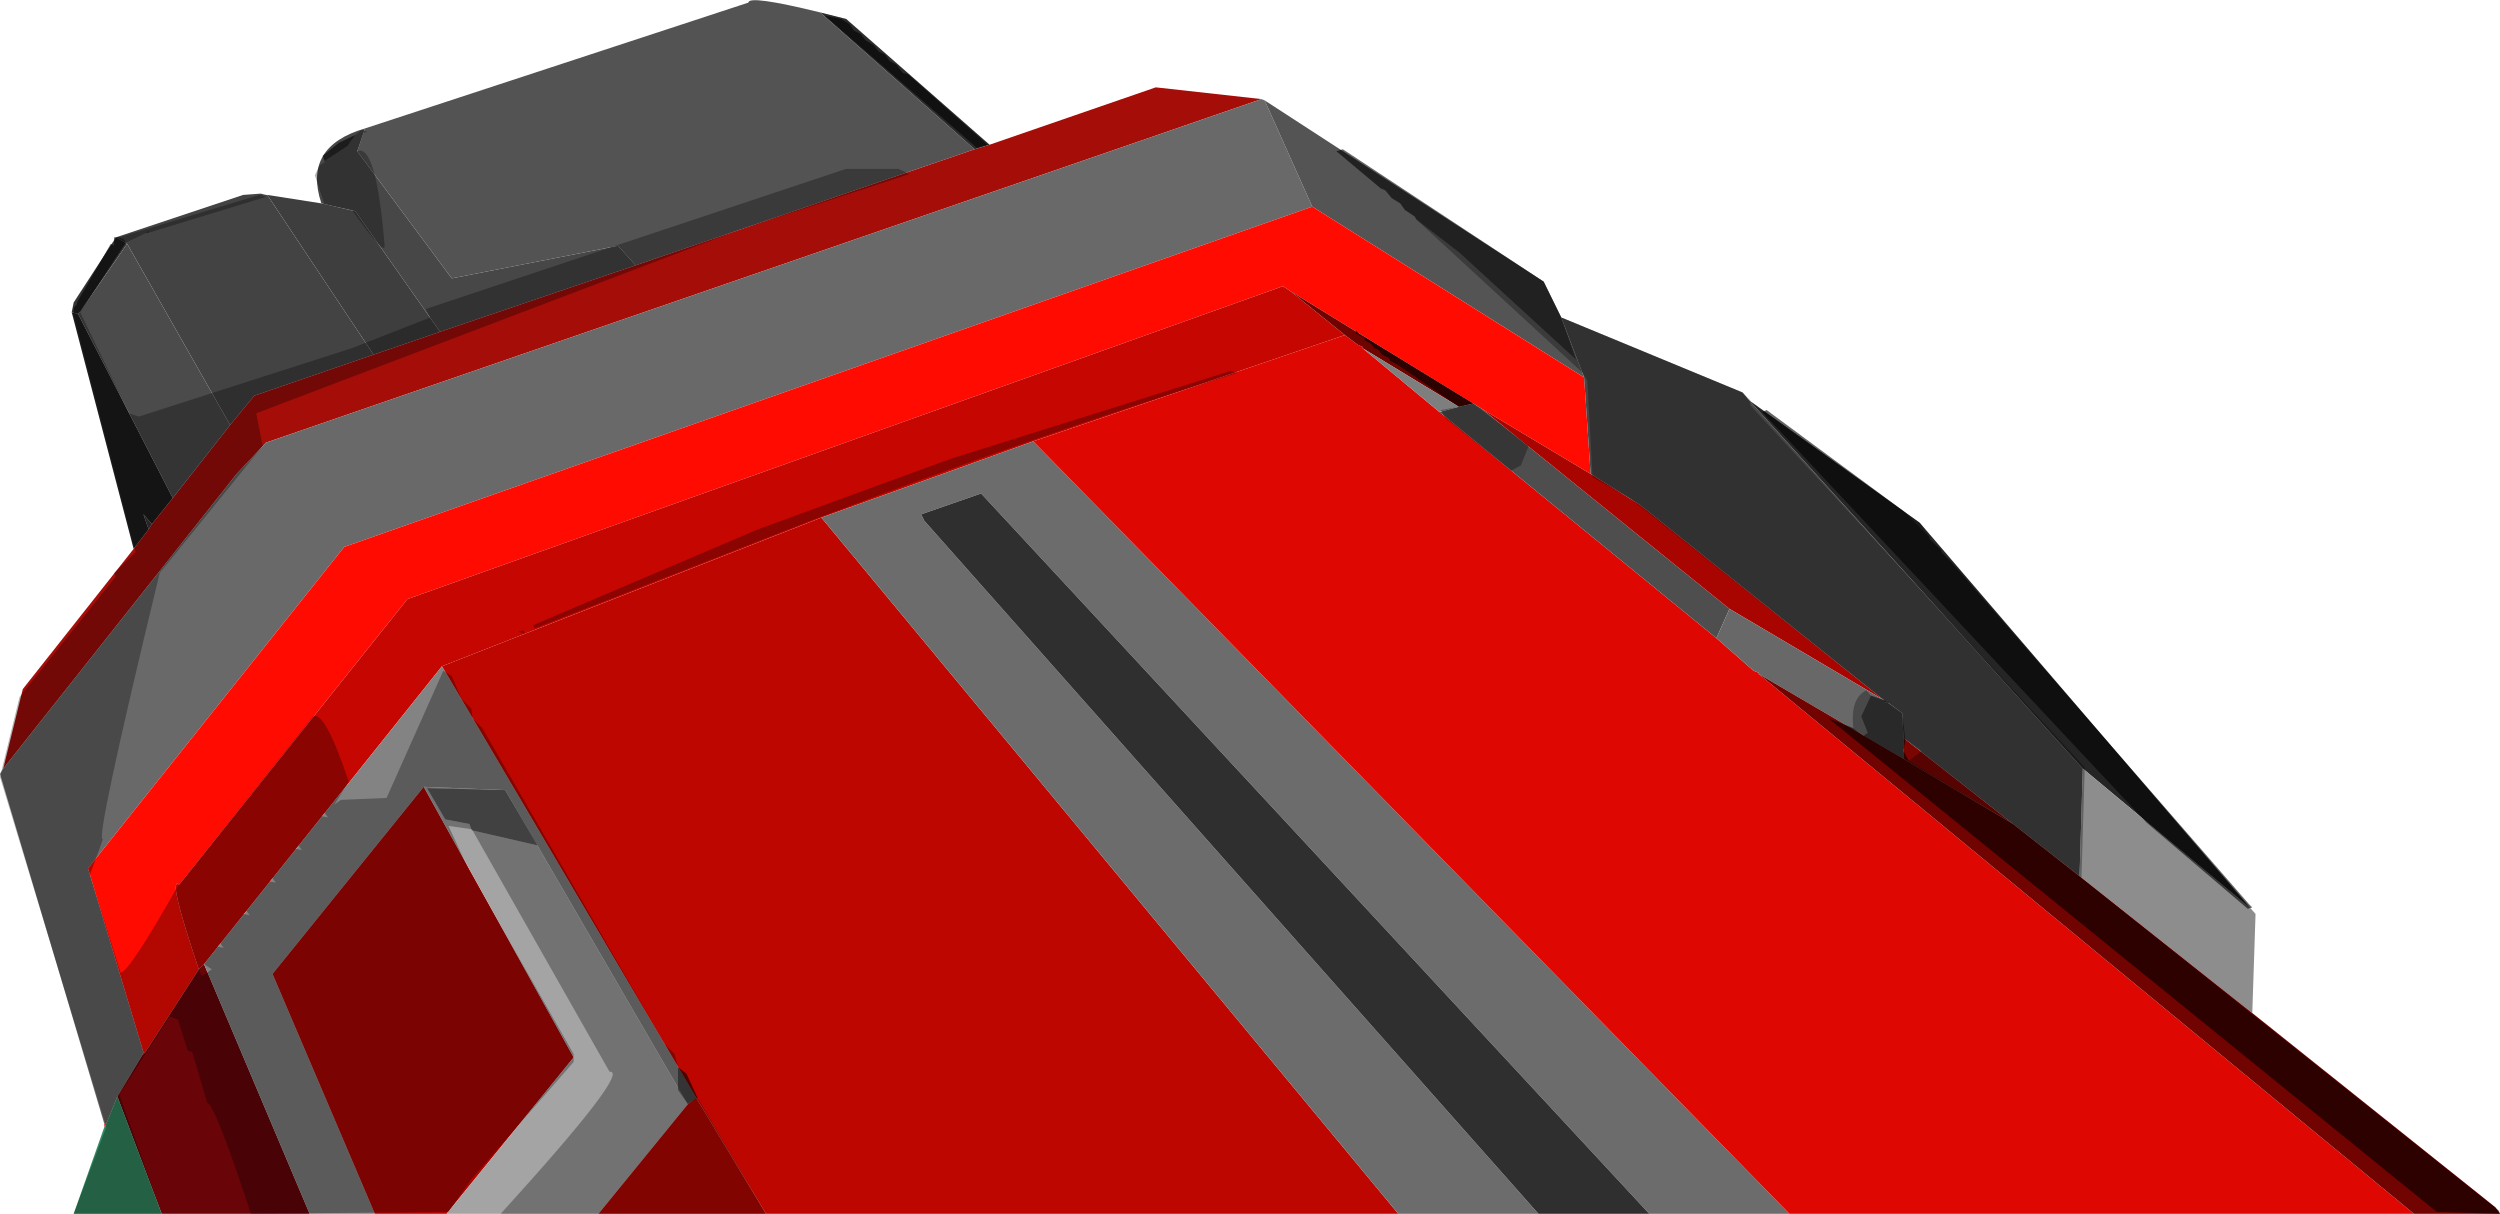 <?xml version="1.0" encoding="UTF-8" standalone="no"?>
<svg xmlns:xlink="http://www.w3.org/1999/xlink" height="93.1px" width="191.75px" xmlns="http://www.w3.org/2000/svg">
  <g transform="matrix(1.0, 0.0, 0.0, 1.0, -124.35, -107.85)">
    <path d="M152.35 117.7 L181.75 108.05 Q181.75 107.45 187.25 108.8 L199.1 119.3 173.1 128.2 171.75 126.7 159.0 129.2 151.75 119.45 152.35 117.7" fill="#535353" fill-rule="evenodd" stroke="none"/>
    <path d="M149.0 123.45 Q147.55 119.1 152.35 117.7 L151.75 119.45 159.0 129.2 171.75 126.7 173.1 128.2 158.1 133.3 151.6 124.05 149.0 123.45" fill="#474747" fill-rule="evenodd" stroke="none"/>
    <path d="M144.85 122.8 L149.0 123.45 151.6 124.05 158.1 133.3 153.0 135.05 144.85 122.8" fill="#3e3e3e" fill-rule="evenodd" stroke="none"/>
    <path d="M133.25 126.05 L143.0 122.8 144.35 122.7 144.75 122.8 144.85 122.8 153.0 135.05 143.85 138.2 142.0 140.45 134.1 126.55 133.25 126.05" fill="#434343" fill-rule="evenodd" stroke="none"/>
    <path d="M129.85 131.8 L130.0 131.05 133.25 126.05 134.1 126.55 130.35 131.95 129.85 131.8" fill="#333333" fill-rule="evenodd" stroke="none"/>
    <path d="M134.6 149.95 L129.85 131.8 130.35 131.95 137.6 146.05 136.0 148.05 135.35 147.3 135.75 148.45 134.6 149.95" fill="#1d1d1d" fill-rule="evenodd" stroke="none"/>
    <path d="M200.25 118.95 L213.0 114.55 221.1 115.45 144.75 141.8 142.5 144.2 124.6 166.8 126.1 160.7 134.6 149.95 135.75 148.45 136.0 148.05 137.6 146.05 142.0 140.45 143.85 138.2 153.0 135.05 158.1 133.3 173.1 128.2 199.1 119.3 200.25 118.95" fill="#a50d09" fill-rule="evenodd" stroke="none"/>
    <path d="M136.0 148.05 L135.75 148.45 135.35 147.3 136.0 148.05" fill="#363636" fill-rule="evenodd" stroke="none"/>
    <path d="M142.0 140.45 L137.6 146.05 130.35 131.95 134.1 126.55 142.0 140.45" fill="#4b4b4b" fill-rule="evenodd" stroke="none"/>
    <path d="M187.25 108.8 L189.25 109.3 200.25 118.95 199.1 119.3 187.25 108.8" fill="#2c2c2c" fill-rule="evenodd" stroke="none"/>
    <path d="M221.1 115.45 L221.35 115.55 225.0 123.7 150.75 149.8 131.1 174.45 135.35 188.55 135.25 188.8 133.35 191.95 132.5 194.05 132.35 194.05 124.35 167.2 124.6 166.8 142.5 144.2 144.75 141.8 221.1 115.45" fill="#696969" fill-rule="evenodd" stroke="none"/>
    <path d="M221.35 115.55 L242.75 129.45 244.1 132.2 245.85 136.8 225.0 123.7 221.35 115.55" fill="#545454" fill-rule="evenodd" stroke="none"/>
    <path d="M223.35 130.2 L222.75 129.8 155.6 153.8 138.1 175.7 Q137.15 174.95 139.6 182.2 L135.5 188.55 135.35 188.55 131.1 174.45 150.75 149.8 225.0 123.7 245.85 136.8 246.35 144.2 238.0 139.2 237.35 138.8 223.35 130.2" fill="#ff0b02" fill-rule="evenodd" stroke="none"/>
    <path d="M132.35 194.3 L132.35 194.05 132.5 194.05 132.35 194.3 M135.35 188.55 L135.5 188.55 135.25 188.8 135.35 188.55" fill="#ff0902" fill-rule="evenodd" stroke="none"/>
    <path d="M148.1 200.95 L136.75 200.95 133.35 191.95 135.25 188.8 135.5 188.55 139.6 182.2 140.0 181.8 148.1 200.95" fill="#690408" fill-rule="evenodd" stroke="none"/>
    <path d="M139.6 182.2 Q137.15 174.95 138.1 175.7 L155.6 153.8 222.75 129.8 223.35 130.2 227.5 133.55 203.6 141.7 187.35 147.55 158.25 158.95 140.0 181.8 139.6 182.2" fill="#c50601" fill-rule="evenodd" stroke="none"/>
    <path d="M153.1 200.95 L148.1 200.95 140.0 181.8 158.25 158.95 177.75 192.05 177.1 192.55 163.1 168.45 156.85 168.2 145.25 182.55 153.1 200.95" fill="#838383" fill-rule="evenodd" stroke="none"/>
    <path d="M231.6 200.95 L183.1 200.95 177.75 192.05 158.25 158.95 187.35 147.55 231.6 200.95" fill="#be0601" fill-rule="evenodd" stroke="none"/>
    <path d="M261.6 200.95 L250.85 200.95 199.6 145.7 195.0 147.3 195.25 147.8 242.35 200.95 231.6 200.95 187.35 147.55 203.6 141.7 261.6 200.95" fill="#6c6c6c" fill-rule="evenodd" stroke="none"/>
    <path d="M309.5 200.95 L261.6 200.95 203.6 141.7 227.5 133.55 228.5 134.3 228.85 134.45 228.85 134.55 234.75 139.45 256.0 156.8 258.85 159.3 259.25 159.45 259.25 159.55 309.5 200.95" fill="#de0701" fill-rule="evenodd" stroke="none"/>
    <path d="M227.5 133.55 L223.35 130.2 237.35 138.8 236.25 139.05 228.85 134.55 228.85 134.45 228.5 134.3 227.5 133.55" fill="#6f0300" fill-rule="evenodd" stroke="none"/>
    <path d="M237.35 138.8 L238.0 139.2 257.0 154.55 256.0 156.8 234.75 139.45 236.25 139.05 237.35 138.8" fill="#4e4e4e" fill-rule="evenodd" stroke="none"/>
    <path d="M236.25 139.05 L234.75 139.45 228.85 134.55 236.25 139.05" fill="#7e7e7e" fill-rule="evenodd" stroke="none"/>
    <path d="M244.1 132.2 L258.0 137.95 258.5 138.55 284.1 166.8 283.85 175.05 278.75 171.05 270.35 164.45 270.25 162.55 269.25 161.8 268.85 161.7 268.85 161.55 250.1 146.55 246.35 144.2 245.85 136.8 244.1 132.2" fill="#464646" fill-rule="evenodd" stroke="none"/>
    <path d="M238.0 139.2 L246.35 144.2 250.1 146.55 268.85 161.55 257.0 154.55 238.0 139.2" fill="#a80501" fill-rule="evenodd" stroke="none"/>
    <path d="M256.0 156.8 L257.0 154.55 268.85 161.55 268.85 161.7 269.25 161.8 270.25 162.55 270.35 164.45 270.35 166.05 259.25 159.55 259.25 159.45 258.85 159.3 256.0 156.8" fill="#686868" fill-rule="evenodd" stroke="none"/>
    <path d="M258.5 138.55 L271.6 147.95 297.0 177.55 284.1 166.8 258.5 138.55" fill="#252525" fill-rule="evenodd" stroke="none"/>
    <path d="M297.0 177.55 L297.35 177.95 297.1 185.55 283.85 175.05 284.1 166.8 297.0 177.55" fill="#8d8d8d" fill-rule="evenodd" stroke="none"/>
    <path d="M297.1 185.55 L315.75 200.45 316.1 200.95 309.5 200.95 259.25 159.55 270.35 166.05 278.75 171.05 283.85 175.05 297.1 185.55" fill="#710300" fill-rule="evenodd" stroke="none"/>
    <path d="M270.35 164.45 L278.75 171.05 270.35 166.05 270.35 164.45" fill="#7b0501" fill-rule="evenodd" stroke="none"/>
    <path d="M136.75 200.95 L130.0 200.95 132.35 194.3 132.5 194.05 133.35 191.95 136.75 200.95" fill="#328961" fill-rule="evenodd" stroke="none"/>
    <path d="M158.6 200.95 L153.1 200.95 145.25 182.55 156.85 168.2 168.35 188.95 158.6 200.95" fill="#b00501" fill-rule="evenodd" stroke="none"/>
    <path d="M170.25 200.95 L158.6 200.95 168.35 188.95 156.85 168.2 163.1 168.45 177.1 192.55 170.25 200.95" fill="#a4a4a4" fill-rule="evenodd" stroke="none"/>
    <path d="M183.1 200.95 L170.25 200.95 177.1 192.55 177.75 192.05 183.1 200.95" fill="#ba0601" fill-rule="evenodd" stroke="none"/>
    <path d="M250.85 200.95 L242.35 200.95 195.25 147.8 195.0 147.3 199.6 145.7 250.85 200.95" fill="#2f2f2f" fill-rule="evenodd" stroke="none"/>
    <path d="M233.0 124.7 L232.85 124.45 232.1 123.95 231.75 123.45 231.1 123.05 230.6 122.45 230.25 122.3 226.85 119.45 227.35 119.3 242.75 129.45 244.1 132.2 245.25 135.45 236.25 127.2 233.0 124.7 M284.0 175.2 L316.0 200.7 316.1 200.95 311.25 200.8 264.6 162.95 266.5 163.7 267.25 164.3 267.6 164.05 267.1 162.8 267.85 161.2 268.85 161.55 270.25 162.55 270.5 164.55 270.35 165.45 270.75 166.2 278.75 171.05 284.0 175.2 M229.0 133.8 L229.0 133.7 237.35 138.8 236.25 139.05 231.5 135.8 231.0 135.55 230.85 135.3 230.35 135.05 230.1 134.7 229.75 134.55 229.5 134.2 229.0 133.95 229.0 133.8 M228.6 133.45 L228.35 133.45 228.35 133.2 228.6 133.45 M192.6 112.55 L193.1 112.8 193.6 113.45 194.0 113.55 200.1 118.95 199.25 119.2 199.0 118.95 187.6 109.05 188.85 109.3 189.5 109.7 189.85 110.2 190.35 110.45 190.75 110.95 191.35 111.3 191.75 111.8 192.25 112.05 192.6 112.55 M130.5 131.8 L130.0 131.95 130.0 131.45 130.25 131.2 130.25 131.05 132.85 126.55 133.1 126.7 133.1 126.05 133.5 126.05 133.85 126.2 134.0 126.45 130.5 131.8 M160.5 171.45 L160.35 171.05 158.5 170.7 157.1 168.3 163.1 168.45 165.6 172.7 160.6 171.55 160.5 171.45 M177.85 192.05 L177.1 192.55 176.35 191.45 176.35 189.7 177.0 190.2 177.85 192.05 M272.35 149.05 L272.35 149.2 273.25 150.05 273.25 150.2 274.0 150.95 296.85 177.2 297.1 177.45 296.75 177.55 289.0 170.95 259.5 139.45 259.85 139.3 270.35 147.05 272.35 149.05 M149.25 120.2 L149.1 119.8 150.35 118.8 151.6 118.2 151.0 119.05 149.25 120.2 M135.6 125.7 L135.5 125.7 135.75 125.55 135.75 125.7 135.6 125.7" fill="#000000" fill-opacity="0.604" fill-rule="evenodd" stroke="none"/>
    <path d="M244.1 132.2 L258.0 137.95 258.6 138.55 258.6 138.95 284.25 166.7 284.0 175.2 278.75 171.05 270.75 166.2 271.75 165.45 270.5 164.55 270.25 162.55 268.85 161.55 249.35 146.05 246.5 144.45 246.1 137.05 245.75 136.45 233.0 124.7 236.25 127.2 245.25 135.45 244.1 132.2 M266.5 163.7 Q266.25 161.4 267.5 160.8 L267.85 161.2 267.1 162.8 267.6 164.05 267.25 164.3 266.5 163.7 M229.0 133.8 L228.35 133.45 228.6 133.45 229.0 133.7 229.0 133.8 M218.75 136.3 L219.25 136.45 Q203.5 141.35 186.75 147.7 L165.35 156.05 165.25 155.8 182.5 148.45 197.25 143.05 218.75 136.3 M237.35 138.8 L241.6 142.05 241.0 143.55 240.25 143.95 235.25 139.95 234.85 139.3 236.25 139.05 237.35 138.8 M130.5 131.8 L134.25 139.55 135.0 139.8 151.35 134.55 157.35 132.2 157.0 131.55 189.25 120.8 193.25 120.8 194.1 121.2 180.85 125.55 144.0 139.55 144.5 142.05 136.6 151.8 Q131.55 172.65 132.25 172.2 L131.25 174.95 133.6 182.45 Q134.2 182.5 138.0 175.8 L148.35 162.8 Q149.25 162.3 151.1 167.8 L150.0 169.55 150.5 169.2 154.0 169.05 158.35 159.3 159.0 159.7 159.75 161.45 160.5 162.2 160.6 162.95 161.35 163.7 175.35 187.95 176.1 188.7 176.35 189.7 176.35 191.45 177.1 192.55 177.85 192.05 183.1 200.95 162.75 200.95 Q172.8 189.9 171.1 190.05 L160.6 171.55 165.6 172.7 163.1 168.45 157.1 168.3 158.5 170.7 160.35 171.05 160.5 171.45 158.75 171.2 160.25 174.45 168.35 188.7 168.35 189.3 160.5 198.3 158.75 200.8 143.6 200.95 Q140.8 192.45 140.25 192.45 L139.1 188.55 138.75 188.45 138.0 186.05 137.35 185.8 133.5 191.8 136.75 200.95 130.0 200.95 132.5 194.3 124.35 167.45 125.85 161.3 133.25 152.05 133.1 151.8 134.75 150.2 130.0 131.95 130.5 131.8 M164.5 156.2 L164.6 156.45 164.1 156.3 164.5 156.2 M272.35 149.05 L270.35 147.05 271.6 147.95 272.35 149.05 M149.25 120.2 L151.0 119.05 151.6 118.2 152.1 117.8 152.5 117.95 152.25 118.05 151.75 119.45 Q153.2 118.8 153.85 126.7 153.9 127.55 151.35 123.95 L149.35 123.55 149.25 123.55 148.5 121.3 148.85 120.55 149.25 120.3 149.25 120.2 M133.5 126.05 L144.25 122.8 144.75 122.95 135.75 125.7 135.75 125.55 135.5 125.7 135.6 125.7 134.0 126.45 133.85 126.2 133.5 126.05 M149.5 170.55 L149.25 170.2 149.0 170.45 149.5 170.55 M147.25 172.7 L147.0 172.95 147.5 173.05 147.25 172.7 M141.25 180.2 L141.0 180.45 141.5 180.55 141.25 180.2 M139.85 182.7 L140.6 182.2 140.0 181.8 139.6 182.3 139.85 182.7 M143.25 177.7 L143.0 177.95 143.5 178.05 143.25 177.7 M145.25 175.2 L145.0 175.45 145.5 175.55 145.25 175.2" fill="#000000" fill-opacity="0.302" fill-rule="evenodd" stroke="none"/>
  </g>
</svg>
